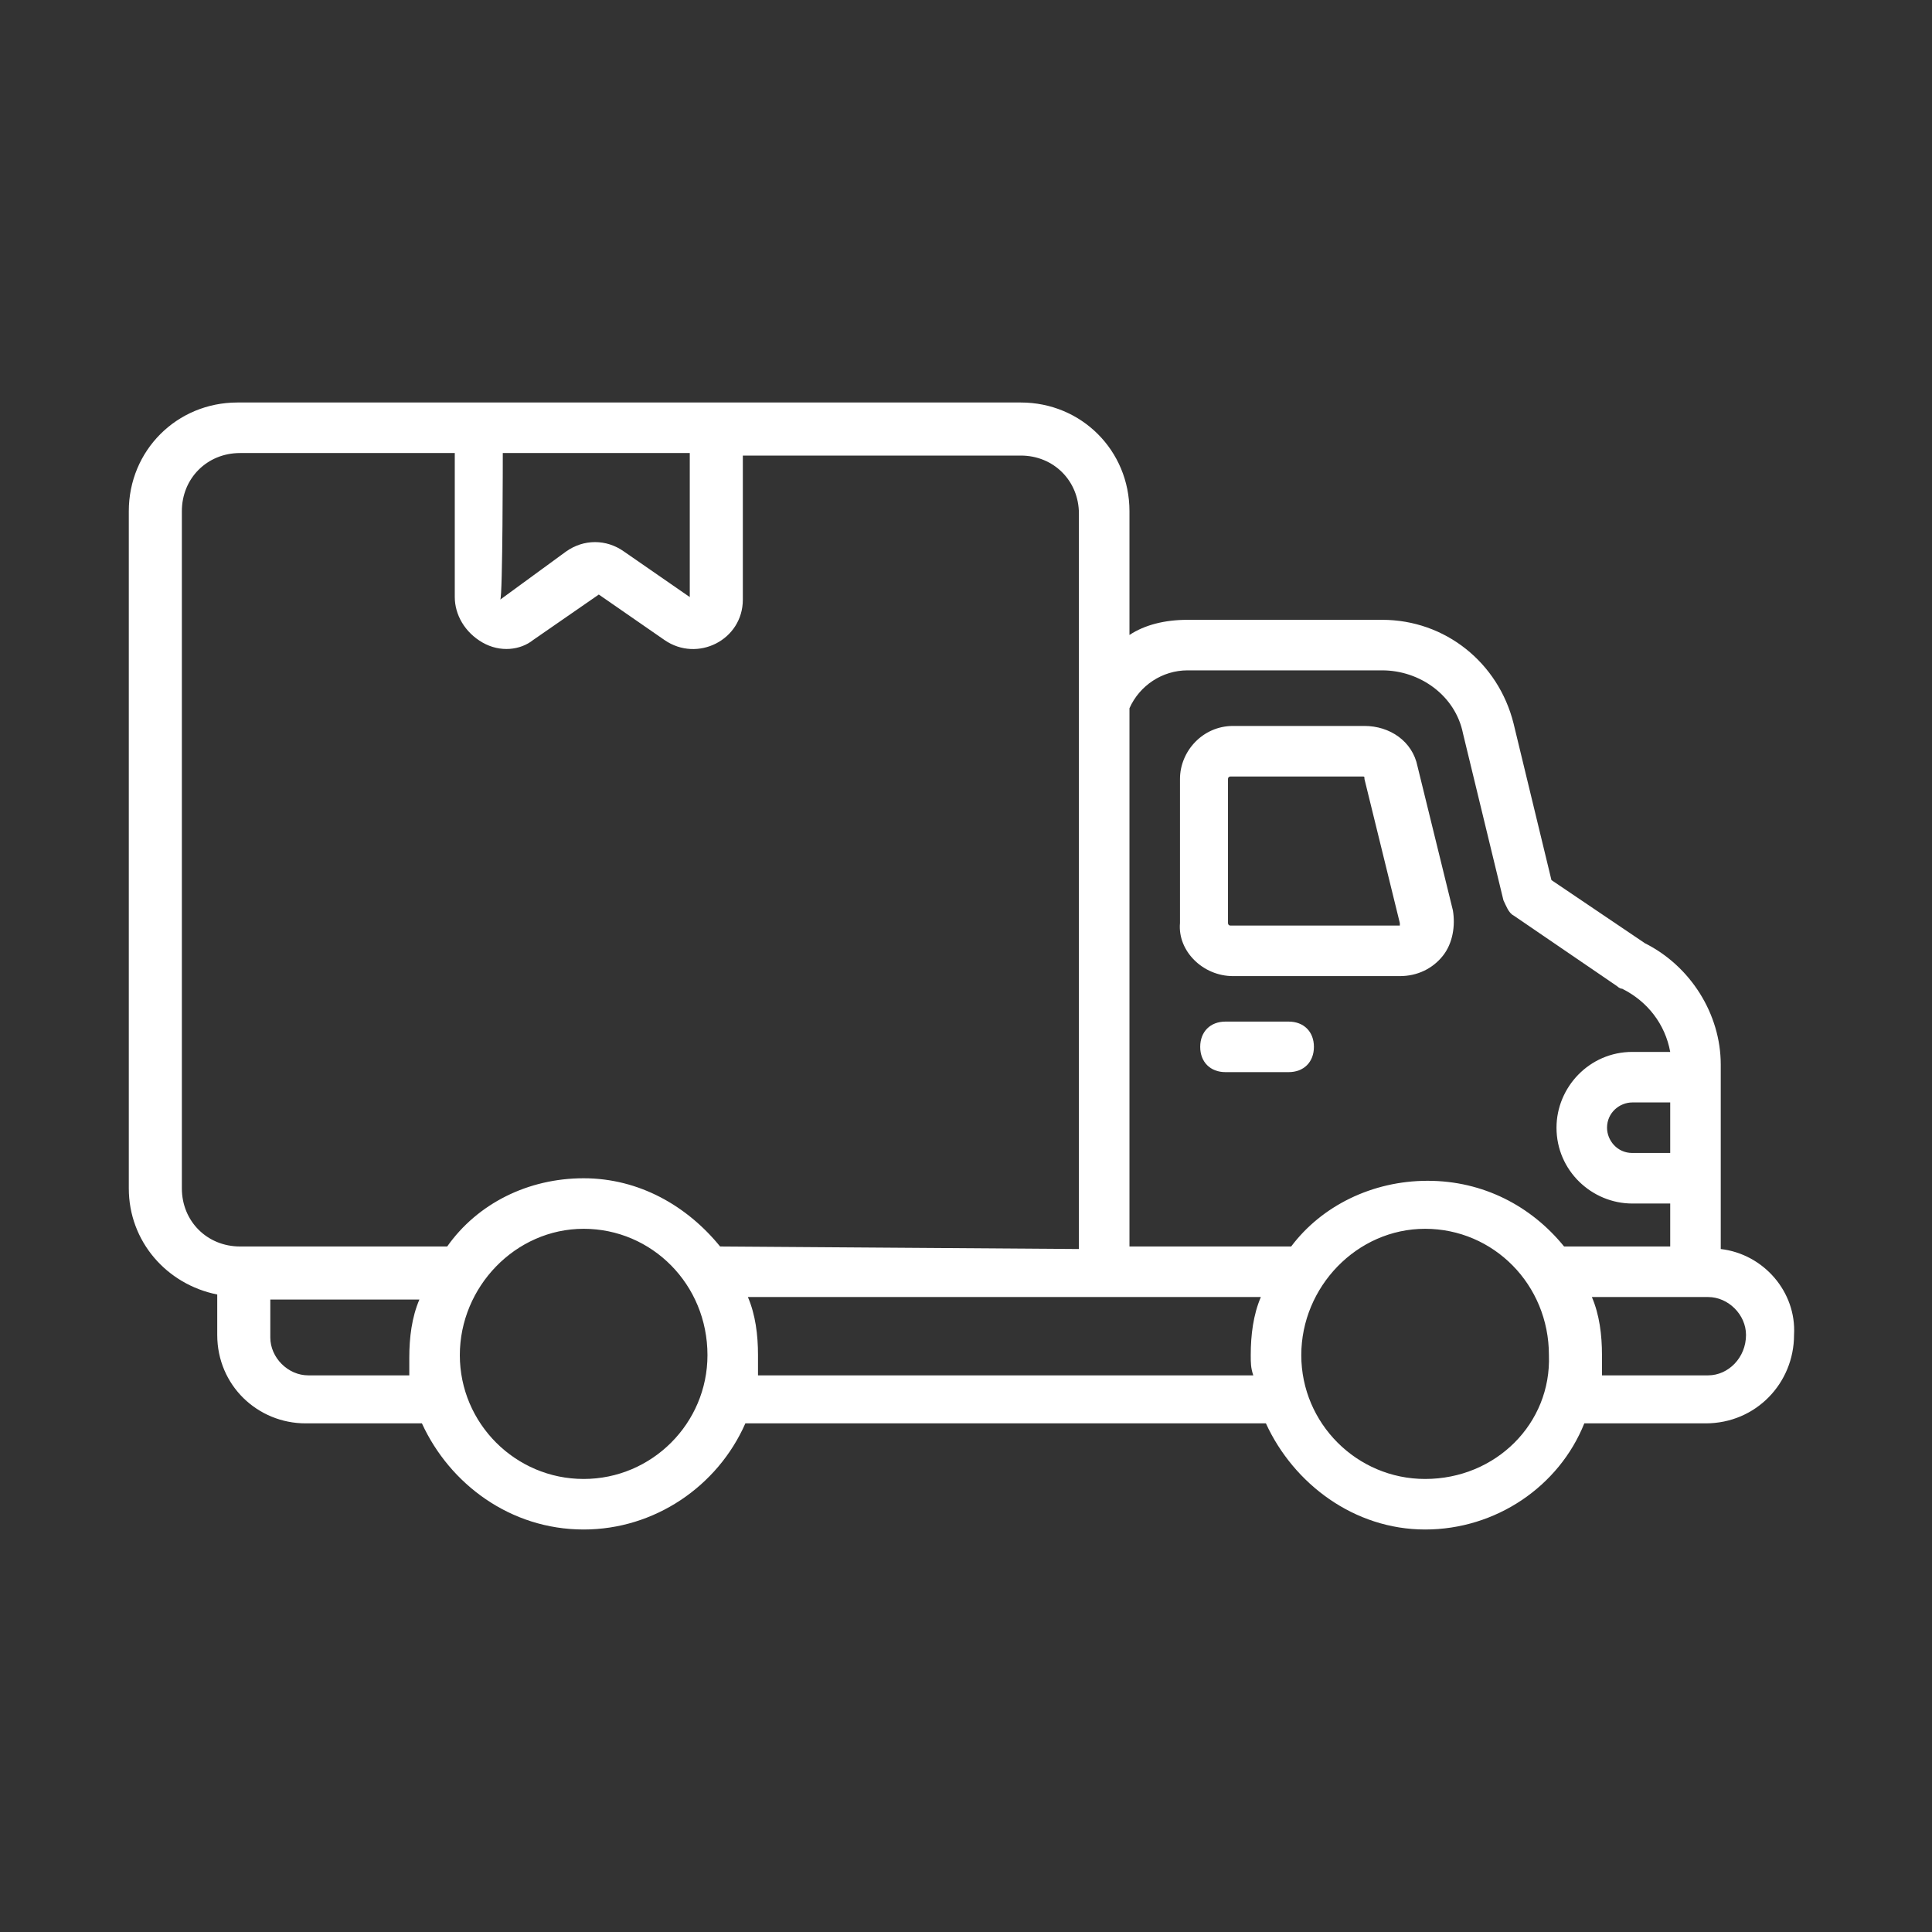 <svg width="120" height="120" viewBox="0 0 120 120" fill="none" xmlns="http://www.w3.org/2000/svg">
<rect x="0" y="0" width="120" height="120" fill="#333333" stroke="none"/>
<path d="M76.587 60.628H86.946C88.045 60.628 88.987 60.157 89.614 59.372C90.242 58.588 90.399 57.489 90.242 56.547L88.045 47.601C87.731 46.032 86.318 45.09 84.749 45.09H76.587C74.704 45.09 73.291 46.659 73.291 48.386V57.332C73.135 59.059 74.704 60.628 76.587 60.628ZM76.273 48.386C76.273 48.229 76.43 48.229 76.43 48.229H84.592C84.749 48.229 84.749 48.229 84.749 48.386L86.946 57.332V57.489H86.789H76.43C76.273 57.489 76.273 57.332 76.273 57.332V48.386Z" fill="white"/>
<path d="M106.879 77.579V66.121C106.879 62.982 104.996 60 102.17 58.587L96.363 54.664L94.009 44.933C93.067 41.166 89.771 38.498 85.847 38.498H73.762C72.35 38.498 71.094 38.812 70.153 39.44V31.749C70.153 27.982 67.17 25 63.404 25H14.749C10.982 25 8 27.982 8 31.749V73.812C8 77.108 10.354 79.776 13.493 80.404V82.915C13.493 86.054 16.005 88.408 18.986 88.408H26.206C27.933 92.175 31.7 95 36.251 95C40.646 95 44.569 92.332 46.296 88.408H78.628C80.354 92.175 84.121 95 88.516 95C92.91 95 96.834 92.332 98.404 88.408H105.937C109.076 88.408 111.431 85.897 111.431 82.915C111.587 80.247 109.547 77.892 106.879 77.579ZM31.229 28.139H42.843V37.085L38.762 34.26C37.664 33.475 36.251 33.475 35.153 34.26L31.072 37.242C31.229 37.085 31.229 28.139 31.229 28.139ZM25.422 85.426H19.143C17.888 85.426 16.789 84.327 16.789 83.072V80.718H26.049C25.578 81.816 25.422 83.072 25.422 84.327C25.422 84.641 25.422 84.955 25.422 85.426ZM36.251 91.861C32.014 91.861 28.561 88.408 28.561 84.17C28.561 79.933 32.014 76.323 36.251 76.323C40.489 76.323 43.942 79.776 43.942 84.17C43.942 88.408 40.489 91.861 36.251 91.861ZM44.727 77.421C42.686 74.91 39.704 73.184 36.251 73.184C32.798 73.184 29.659 74.753 27.776 77.421C23.067 77.421 16.946 77.421 14.906 77.421C12.866 77.421 11.296 75.852 11.296 73.812V31.749C11.296 29.709 12.866 28.139 14.906 28.139H28.247V37.085C28.247 38.184 28.874 39.282 29.973 39.91C31.072 40.538 32.327 40.381 33.112 39.753L37.193 36.928L41.273 39.753C43.314 41.166 46.139 39.753 46.139 37.242V28.296H63.404C65.444 28.296 67.013 29.866 67.013 31.906V77.579L44.727 77.421ZM77.843 85.426H47.081C47.081 84.955 47.081 84.641 47.081 84.17C47.081 82.915 46.924 81.659 46.453 80.561H78.314C77.843 81.659 77.686 82.915 77.686 84.17C77.686 84.641 77.686 84.955 77.843 85.426ZM88.516 91.861C84.278 91.861 80.825 88.408 80.825 84.17C80.825 79.933 84.278 76.323 88.516 76.323C92.753 76.323 96.206 79.776 96.206 84.17C96.363 88.408 92.91 91.861 88.516 91.861ZM97.148 77.421C95.108 74.91 92.126 73.341 88.673 73.341C85.22 73.341 82.081 74.91 80.197 77.421H70.153V43.991C70.78 42.578 72.193 41.637 73.762 41.637H85.847C88.202 41.637 90.399 43.206 90.87 45.56L93.381 55.919C93.538 56.233 93.695 56.704 94.009 56.861L100.444 61.256C100.444 61.256 100.601 61.413 100.758 61.413C102.327 62.197 103.426 63.61 103.74 65.336H101.386C98.718 65.336 96.677 67.534 96.677 70.045C96.677 72.713 98.874 74.753 101.386 74.753H103.74V77.421H97.148ZM103.74 68.318V71.614H101.386C100.444 71.614 99.816 70.83 99.816 70.045C99.816 69.103 100.601 68.475 101.386 68.475H103.74V68.318ZM106.094 85.426H99.502C99.502 84.955 99.502 84.641 99.502 84.17C99.502 82.915 99.345 81.659 98.874 80.561H106.094C107.35 80.561 108.448 81.659 108.448 82.915C108.448 84.327 107.35 85.426 106.094 85.426Z" fill="white"/>
<path d="M80.04 63.453H76.117C75.175 63.453 74.547 64.081 74.547 65.023C74.547 65.964 75.175 66.592 76.117 66.592H80.04C80.982 66.592 81.61 65.964 81.61 65.023C81.61 64.081 80.982 63.453 80.04 63.453Z" fill="white"/>
</svg>
